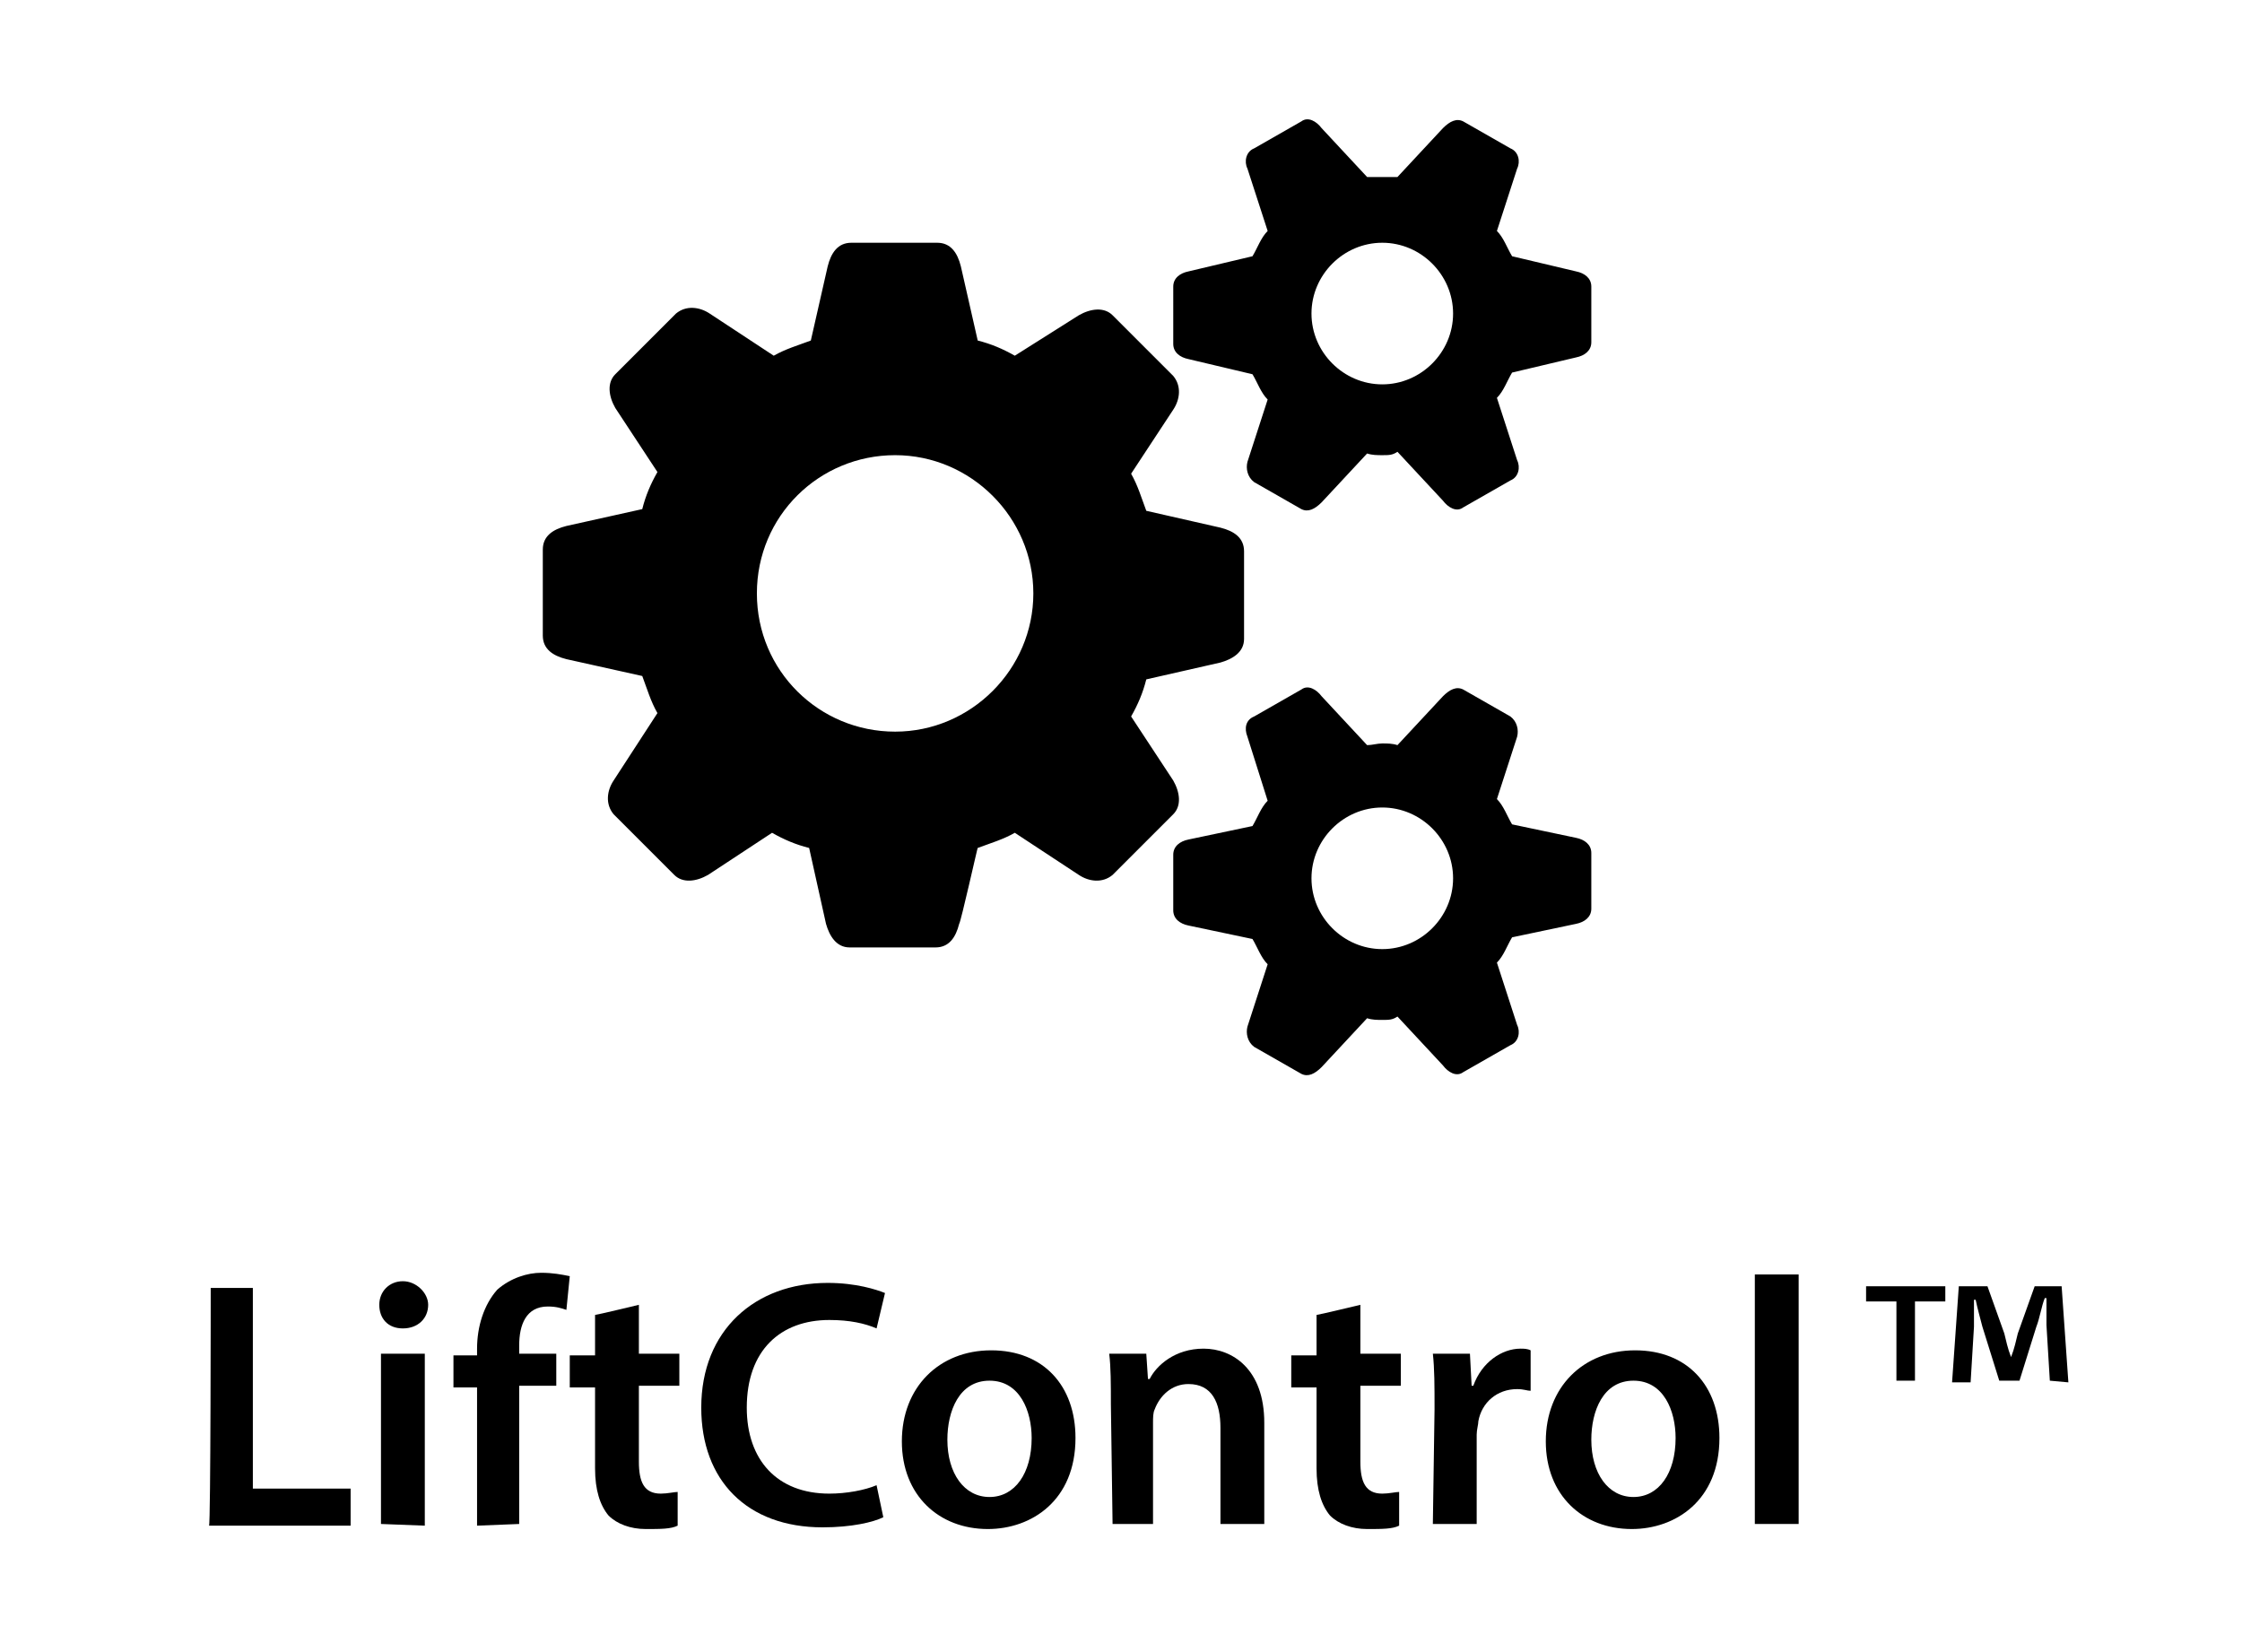 <?xml version="1.0" encoding="utf-8"?>
<!-- Generator: Adobe Illustrator 27.7.0, SVG Export Plug-In . SVG Version: 6.00 Build 0)  -->
<svg version="1.1" id="Warstwa_1" xmlns="http://www.w3.org/2000/svg" xmlns:xlink="http://www.w3.org/1999/xlink" x="0px" y="0px"
	 viewBox="0 0 133 98" style="enable-background:new 0 0 133 98;" xml:space="preserve">
<style type="text/css">
	.st0{fill-rule:evenodd;clip-rule:evenodd;}
</style>
<g>
	<g>
		<path d="M12.5,76.4H15v11.9h5.8v2.2h-8.4C12.5,90.5,12.5,76.4,12.5,76.4z"/>
		<path d="M25.4,77.4c0,0.8-0.6,1.4-1.5,1.4s-1.4-0.6-1.4-1.4s0.6-1.4,1.4-1.4S25.4,76.7,25.4,77.4z M22.6,90.4V80.3h2.6v10.2
			L22.6,90.4L22.6,90.4z"/>
		<path d="M28.3,90.5v-8.2h-1.4v-1.9h1.4v-0.4c0-1.3,0.4-2.6,1.2-3.5c0.8-0.7,1.8-1,2.6-1c0.7,0,1.2,0.1,1.7,0.2l-0.2,2
			c-0.3-0.1-0.6-0.2-1.1-0.2c-1.3,0-1.7,1.1-1.7,2.3v0.5h2.2v1.9h-2.2v8.2L28.3,90.5L28.3,90.5z"/>
		<path d="M37.9,77.4v2.9h2.4v1.9h-2.4v4.5c0,1.2,0.3,1.9,1.3,1.9c0.4,0,0.8-0.1,1-0.1l0,2c-0.4,0.2-1,0.2-1.9,0.2
			c-0.9,0-1.7-0.3-2.2-0.8c-0.5-0.6-0.8-1.5-0.8-2.8v-4.8h-1.5v-1.9h1.5V78C35.4,78,37.9,77.4,37.9,77.4z"/>
		<path d="M52.4,90c-0.6,0.3-1.9,0.6-3.6,0.6c-4.5,0-7.2-2.8-7.2-7.1c0-4.6,3.2-7.4,7.5-7.4c1.7,0,2.9,0.4,3.4,0.6L52,78.8
			c-0.7-0.3-1.6-0.5-2.8-0.5c-2.9,0-4.9,1.8-4.9,5.2c0,3.1,1.8,5.1,4.9,5.1c1,0,2.1-0.2,2.8-0.5L52.4,90L52.4,90L52.4,90z"/>
		<path d="M63.8,85.3c0,3.7-2.6,5.4-5.2,5.4c-2.9,0-5.1-2-5.1-5.2s2.2-5.4,5.3-5.4S63.8,82.2,63.8,85.3z M56.2,85.4
			c0,2,1,3.4,2.5,3.4c1.5,0,2.5-1.4,2.5-3.5c0-1.6-0.7-3.4-2.5-3.4S56.2,83.7,56.2,85.4L56.2,85.4L56.2,85.4z"/>
		<path d="M65.9,83.3c0-1.2,0-2.2-0.1-3h2.2l0.1,1.5h0.1c0.4-0.8,1.5-1.8,3.2-1.8s3.6,1.2,3.6,4.4v6h-2.6v-5.7
			c0-1.5-0.5-2.6-1.9-2.6c-1,0-1.7,0.7-2,1.5c-0.1,0.2-0.1,0.5-0.1,0.8v6H66L65.9,83.3L65.9,83.3L65.9,83.3z"/>
		<path d="M80.7,77.4v2.9h2.4v1.9h-2.4v4.5c0,1.2,0.3,1.9,1.3,1.9c0.4,0,0.8-0.1,1-0.1l0,2c-0.4,0.2-1,0.2-1.9,0.2
			c-0.9,0-1.7-0.3-2.2-0.8c-0.5-0.6-0.8-1.5-0.8-2.8v-4.8h-1.5v-1.9h1.5V78C78.2,78,80.7,77.4,80.7,77.4z"/>
		<path d="M85.1,83.6c0-1.4,0-2.4-0.1-3.3h2.2l0.1,1.9h0.1c0.5-1.4,1.7-2.2,2.8-2.2c0.2,0,0.4,0,0.6,0.1v2.4c-0.2,0-0.4-0.1-0.8-0.1
			c-1.2,0-2.1,0.8-2.3,1.9c0,0.2-0.1,0.5-0.1,0.8v5.3h-2.6L85.1,83.6L85.1,83.6L85.1,83.6z"/>
		<path d="M102,85.3c0,3.7-2.6,5.4-5.2,5.4c-2.9,0-5.1-2-5.1-5.2s2.2-5.4,5.3-5.4S102,82.2,102,85.3z M94.4,85.4c0,2,1,3.4,2.5,3.4
			c1.5,0,2.5-1.4,2.5-3.5c0-1.6-0.7-3.4-2.5-3.4S94.4,83.7,94.4,85.4L94.4,85.4L94.4,85.4z"/>
		<path d="M104.1,75.6h2.6v14.8h-2.6V75.6z"/>
	</g>
	<path d="M115.4,76.3v0.9h-1.8v4.7h-1.1v-4.7h-1.8v-0.9H115.4z M121.6,81.9l-0.2-3.3c0-0.4,0-1,0-1.6h-0.1c-0.2,0.5-0.3,1.2-0.5,1.7
		l-1,3.2h-1.2l-1-3.2c-0.1-0.4-0.3-1.1-0.4-1.6h-0.1c0,0.5,0,1.1,0,1.6l-0.2,3.3h-1.1l0.4-5.7h1.7l1,2.8c0.1,0.4,0.2,0.9,0.4,1.4h0
		c0.2-0.5,0.3-1,0.4-1.4l1-2.8h1.6l0.4,5.7L121.6,81.9L121.6,81.9z"/>
</g>
<g id="_1888085233216">
	<path class="st0" d="M58,50.3c0.8-0.3,1.5-0.5,2.2-0.9l3.8,2.5c0.6,0.4,1.4,0.5,2,0l3.6-3.6c0.5-0.5,0.4-1.3,0-2l-2.5-3.8
		c0.4-0.7,0.7-1.4,0.9-2.2l4.4-1c0.7-0.2,1.4-0.6,1.4-1.4v-5.2c0-0.8-0.6-1.2-1.4-1.4l-4.4-1c-0.3-0.8-0.5-1.5-0.9-2.2l2.5-3.8
		c0.4-0.6,0.5-1.4,0-2L66,18.7c-0.5-0.5-1.3-0.4-2,0l-3.8,2.4c-0.7-0.4-1.4-0.7-2.2-0.9l-1-4.4c-0.2-0.8-0.6-1.4-1.4-1.4h-5.1
		c-0.8,0-1.2,0.6-1.4,1.4l-1,4.4c-0.8,0.3-1.5,0.5-2.2,0.9l-3.8-2.5c-0.6-0.4-1.4-0.5-2,0l-3.6,3.6c-0.5,0.5-0.4,1.3,0,2l2.5,3.8
		c-0.4,0.7-0.7,1.4-0.9,2.2l-4.5,1c-0.8,0.2-1.4,0.6-1.4,1.4v5.1c0,0.8,0.6,1.2,1.4,1.4l4.5,1c0.3,0.8,0.5,1.5,0.9,2.2l-2.6,4
		c-0.4,0.6-0.5,1.4,0,2l3.6,3.6c0.5,0.5,1.3,0.4,2,0l3.8-2.5c0.7,0.4,1.4,0.7,2.2,0.9l1,4.5c0.2,0.7,0.6,1.4,1.4,1.4h5.1
		c0.8,0,1.2-0.6,1.4-1.4C57,54.7,58,50.2,58,50.3L58,50.3z M53.1,43.4c4.5,0,8.2-3.7,8.2-8.2S57.6,27,53.1,27s-8.2,3.6-8.2,8.2
		S48.6,43.4,53.1,43.4z"/>
	<path class="st0" d="M82,27c-0.3,0-0.6,0-0.9-0.1l-2.7,2.9c-0.4,0.4-0.8,0.6-1.2,0.4l-2.8-1.6c-0.4-0.3-0.5-0.8-0.4-1.2l1.2-3.7
		c-0.4-0.4-0.6-1-0.9-1.5l-3.8-0.9c-0.5-0.1-0.9-0.4-0.9-0.9V17c0-0.5,0.4-0.8,0.9-0.9l3.8-0.9c0.3-0.5,0.5-1.1,0.9-1.5L74,10
		c-0.2-0.4-0.1-1,0.4-1.2l2.8-1.6c0.4-0.3,0.9,0,1.2,0.4l2.7,2.9h1.8l2.7-2.9c0.4-0.4,0.8-0.6,1.2-0.4l2.8,1.6
		C90.1,9,90.2,9.6,90,10l-1.2,3.7c0.4,0.4,0.6,1,0.9,1.5l3.8,0.9c0.5,0.1,0.9,0.4,0.9,0.9v3.3c0,0.5-0.4,0.8-0.9,0.9l-3.8,0.9
		c-0.3,0.5-0.5,1.1-0.9,1.5l1.2,3.7c0.2,0.4,0.1,1-0.4,1.2l-2.8,1.6c-0.4,0.3-0.9,0-1.2-0.4l-2.7-2.9C82.6,27,82.4,27,82,27z
		 M82,22.8c-2.3,0-4.2-1.9-4.2-4.2s1.9-4.2,4.2-4.2s4.2,1.9,4.2,4.2S84.3,22.8,82,22.8z"/>
	<path class="st0" d="M82,60.5c-0.3,0-0.6,0-0.9-0.1l-2.7,2.9c-0.4,0.4-0.8,0.6-1.2,0.4l-2.8-1.6c-0.4-0.3-0.5-0.8-0.4-1.2l1.2-3.7
		c-0.4-0.4-0.6-1-0.9-1.5l-3.8-0.8c-0.5-0.1-0.9-0.4-0.9-0.9v-3.3c0-0.5,0.4-0.8,0.9-0.9l3.8-0.8c0.3-0.5,0.5-1.1,0.9-1.5L74,43.7
		c-0.2-0.5-0.1-1,0.4-1.2l2.8-1.6c0.4-0.3,0.9,0,1.2,0.4l2.7,2.9c0.3,0,0.6-0.1,0.9-0.1s0.6,0,0.9,0.1l2.7-2.9
		c0.4-0.4,0.8-0.6,1.2-0.4l2.8,1.6c0.4,0.3,0.5,0.8,0.4,1.2l-1.2,3.7c0.4,0.4,0.6,1,0.9,1.5l3.8,0.8c0.5,0.1,0.9,0.4,0.9,0.9v3.3
		c0,0.5-0.4,0.8-0.9,0.9l-3.8,0.8c-0.3,0.5-0.5,1.1-0.9,1.5l1.2,3.7c0.2,0.4,0.1,1-0.4,1.2l-2.8,1.6c-0.4,0.3-0.9,0-1.2-0.4
		l-2.7-2.9C82.6,60.5,82.4,60.5,82,60.5z M82,56.3c-2.3,0-4.2-1.9-4.2-4.2s1.9-4.2,4.2-4.2s4.2,1.9,4.2,4.2S84.3,56.3,82,56.3z"/>
</g>
</svg>
